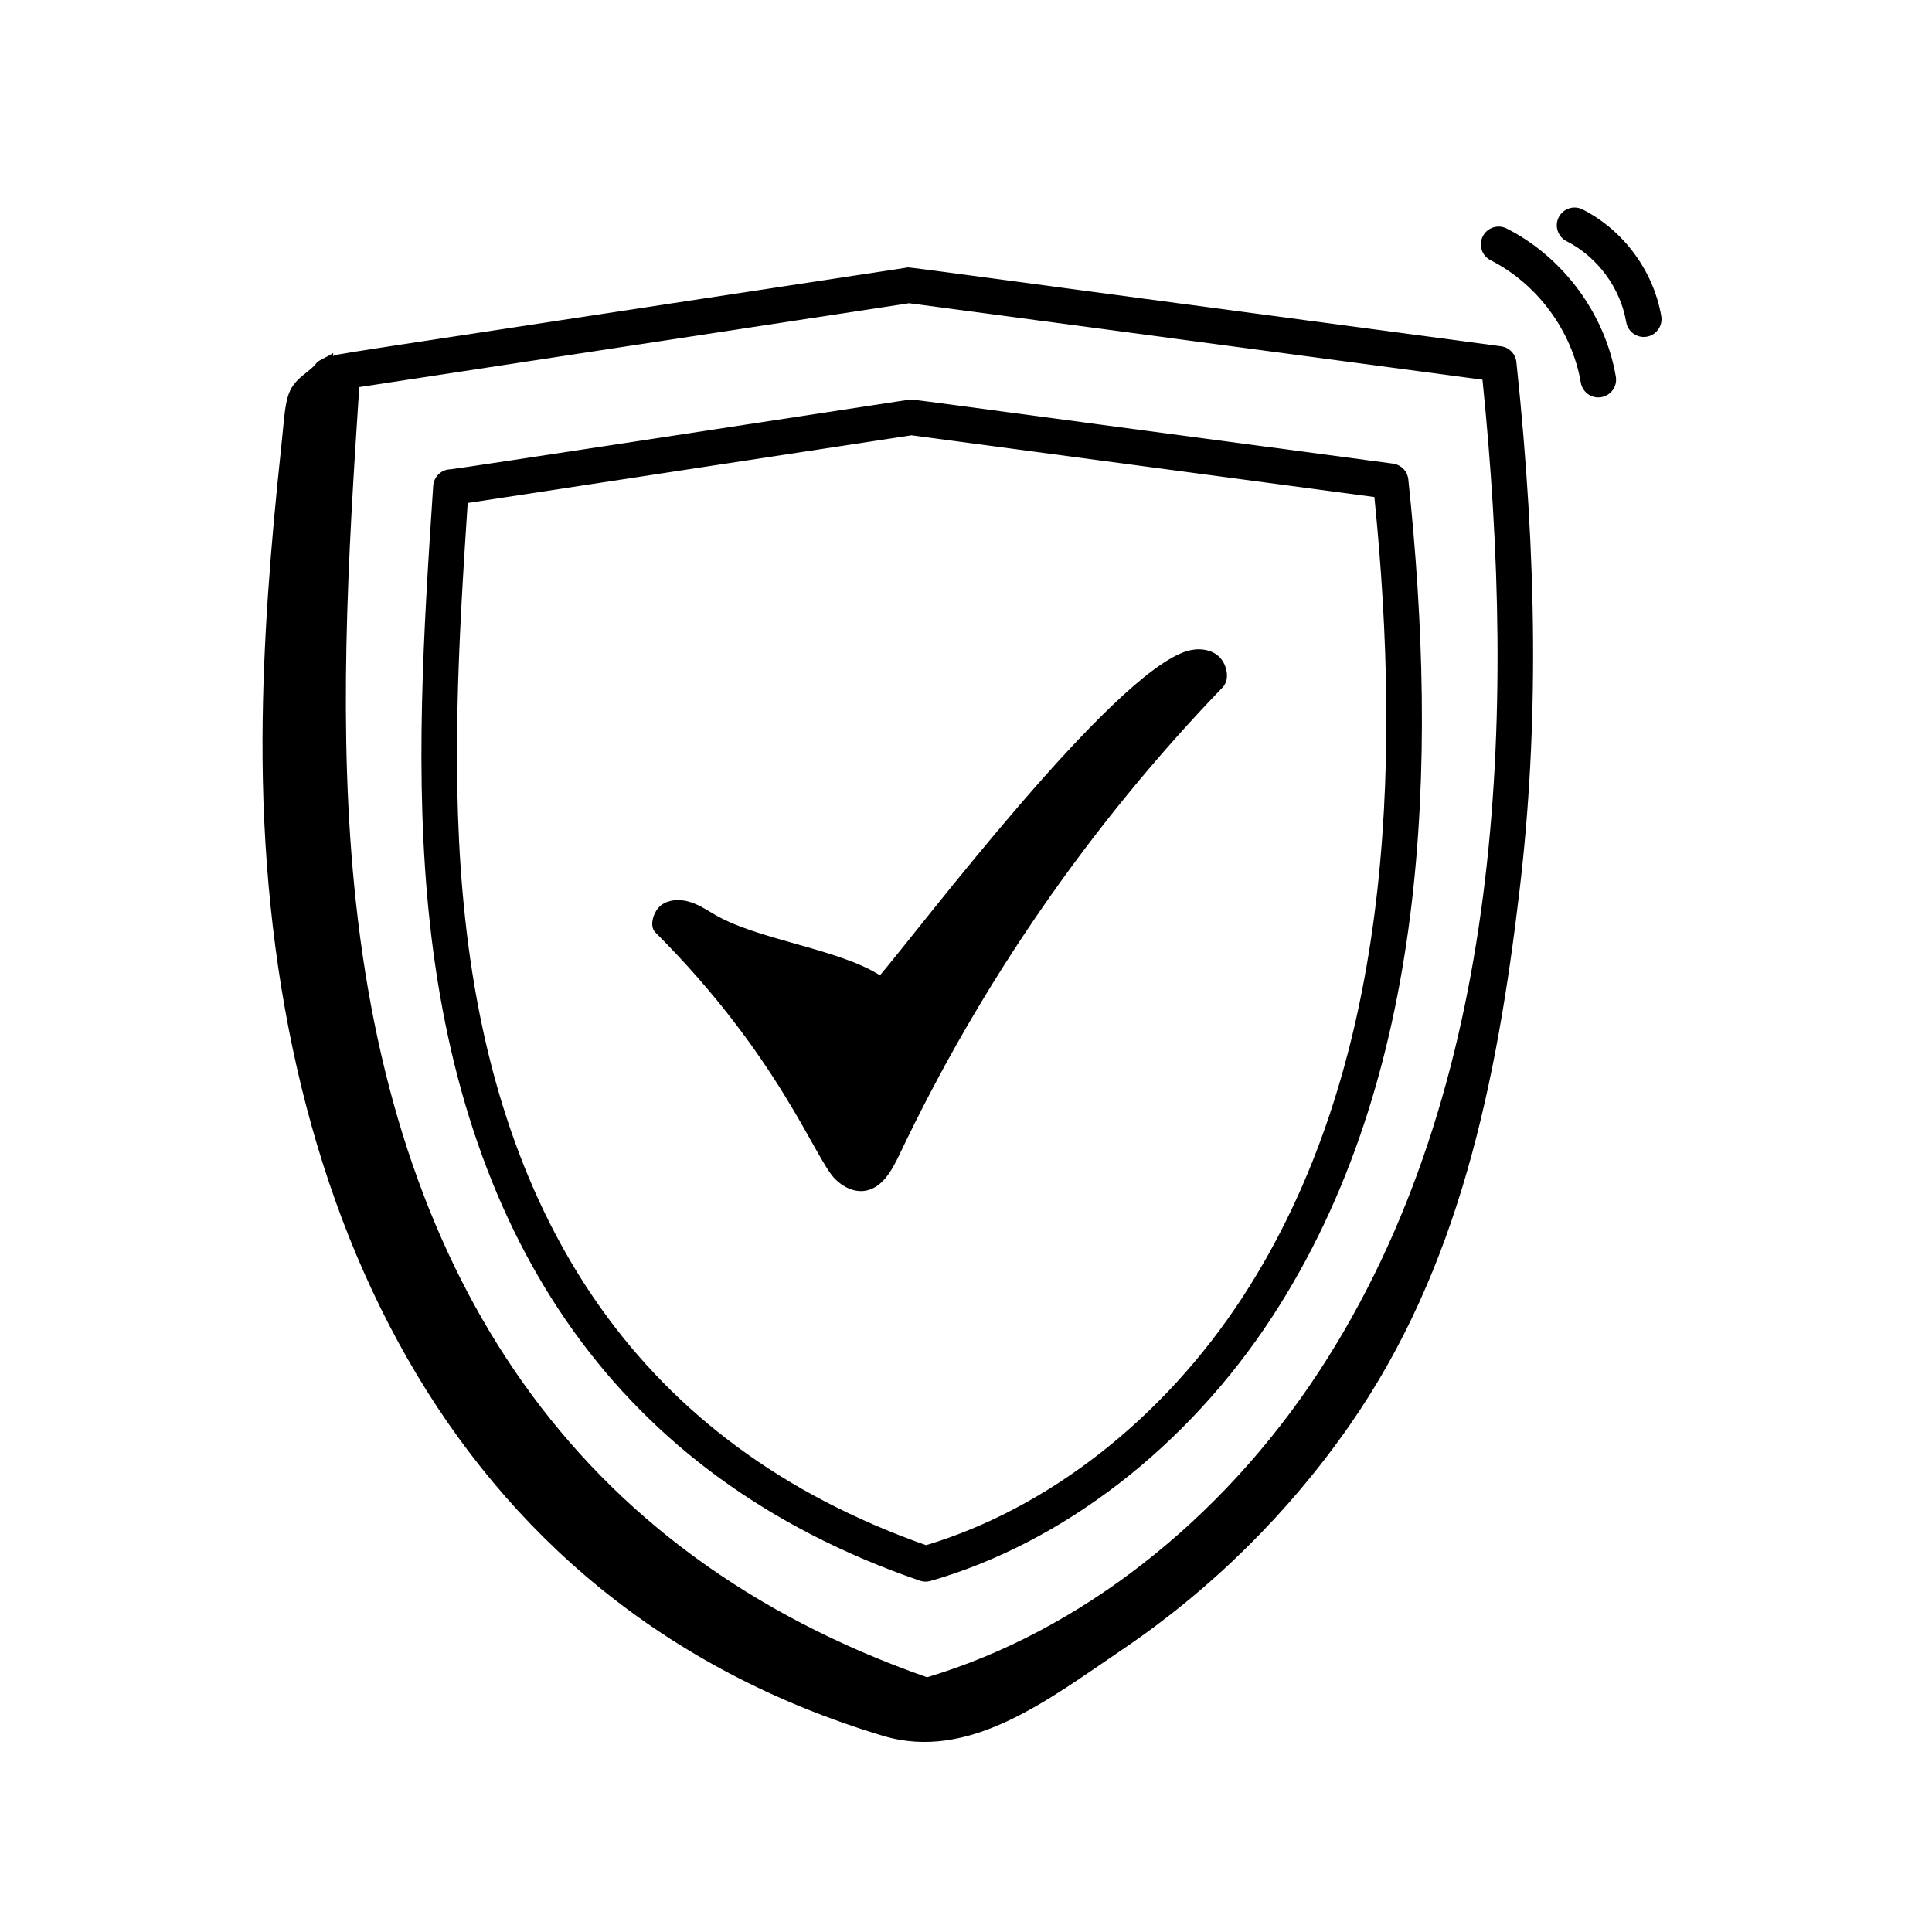 <svg width="100" height="100" viewBox="0 0 100 100" fill="none" xmlns="http://www.w3.org/2000/svg">
<path d="M43.221 61.023C43.626 61.434 44.202 61.723 44.772 61.635C45.661 61.499 46.168 60.576 46.554 59.764C50.777 50.868 56.452 42.664 63.286 35.575C63.688 35.157 63.5 34.335 63.062 33.955C62.624 33.575 61.969 33.533 61.415 33.706C57.513 34.928 47.601 48.076 45.547 50.481C43.34 49.081 39.117 48.643 36.888 47.278C36.48 47.027 36.063 46.774 35.6 46.654C35.136 46.534 34.609 46.566 34.224 46.851C33.839 47.137 33.578 47.917 33.916 48.255C40.324 54.66 42.161 59.946 43.221 61.023Z" fill="black"/>
<path d="M47.611 81.815C47.792 81.877 47.985 81.881 48.164 81.829C55.019 79.857 61.46 74.881 65.837 68.177C73.952 55.748 74.455 39.572 72.894 24.813C72.849 24.391 72.521 24.054 72.101 23.997C45.589 20.475 47.277 20.653 47.031 20.692C42.009 21.455 23.79 24.248 23.34 24.29C22.854 24.29 22.453 24.667 22.422 25.15C21.933 32.552 21.427 40.205 22.247 47.759C24.026 64.132 31.848 76.394 47.611 81.815ZM24.207 26.035L47.178 22.531L71.138 25.726C72.566 39.879 71.997 55.375 64.296 67.171C60.218 73.419 54.266 78.073 47.934 79.978C33.092 74.749 25.774 63.206 24.078 47.56C23.302 40.423 23.741 33.12 24.207 26.035Z" fill="black"/>
<path d="M78.662 46.002C79.636 37.729 79.581 29.066 78.488 18.739C78.443 18.317 78.115 17.98 77.695 17.924C45.172 13.599 47.154 13.817 46.908 13.856C15.449 18.646 17.451 18.309 17.241 18.443C17.244 18.385 17.245 18.326 17.248 18.268C17.152 18.368 16.482 18.654 16.399 18.767C16.151 19.103 15.728 19.352 15.424 19.654C14.727 20.348 14.777 21.076 14.548 23.216C14.017 28.188 13.611 33.167 13.588 38.188C13.486 61.789 22.958 83.005 45.703 89.846C50.163 91.187 54.246 87.985 58.108 85.37C62.694 82.265 66.7 78.307 69.864 73.761C75.514 65.642 77.474 56.092 78.662 46.002ZM18.595 20.036L47.056 15.695L76.733 19.653C78.515 37.152 77.839 56.336 68.298 70.95C63.238 78.701 55.847 84.469 47.983 86.815C29.603 80.37 20.528 66.091 18.425 46.727C17.462 37.873 18.016 28.817 18.595 20.036Z" fill="black"/>
<path d="M82.883 20.557C83.384 20.471 83.721 19.996 83.635 19.495C83.083 16.254 80.918 13.317 77.986 11.828C77.531 11.598 76.98 11.779 76.749 12.232C76.519 12.685 76.699 13.239 77.152 13.469C79.576 14.699 81.365 17.127 81.822 19.805C81.907 20.305 82.382 20.642 82.883 20.557Z" fill="black"/>
<path d="M85.987 16.366C85.59 14.031 84.03 11.915 81.917 10.842C81.459 10.61 80.909 10.794 80.679 11.246C80.449 11.699 80.63 12.253 81.083 12.483C82.687 13.297 83.871 14.903 84.173 16.675C84.259 17.18 84.737 17.513 85.235 17.428C85.735 17.343 86.072 16.868 85.987 16.366Z" fill="black"/>
</svg>
